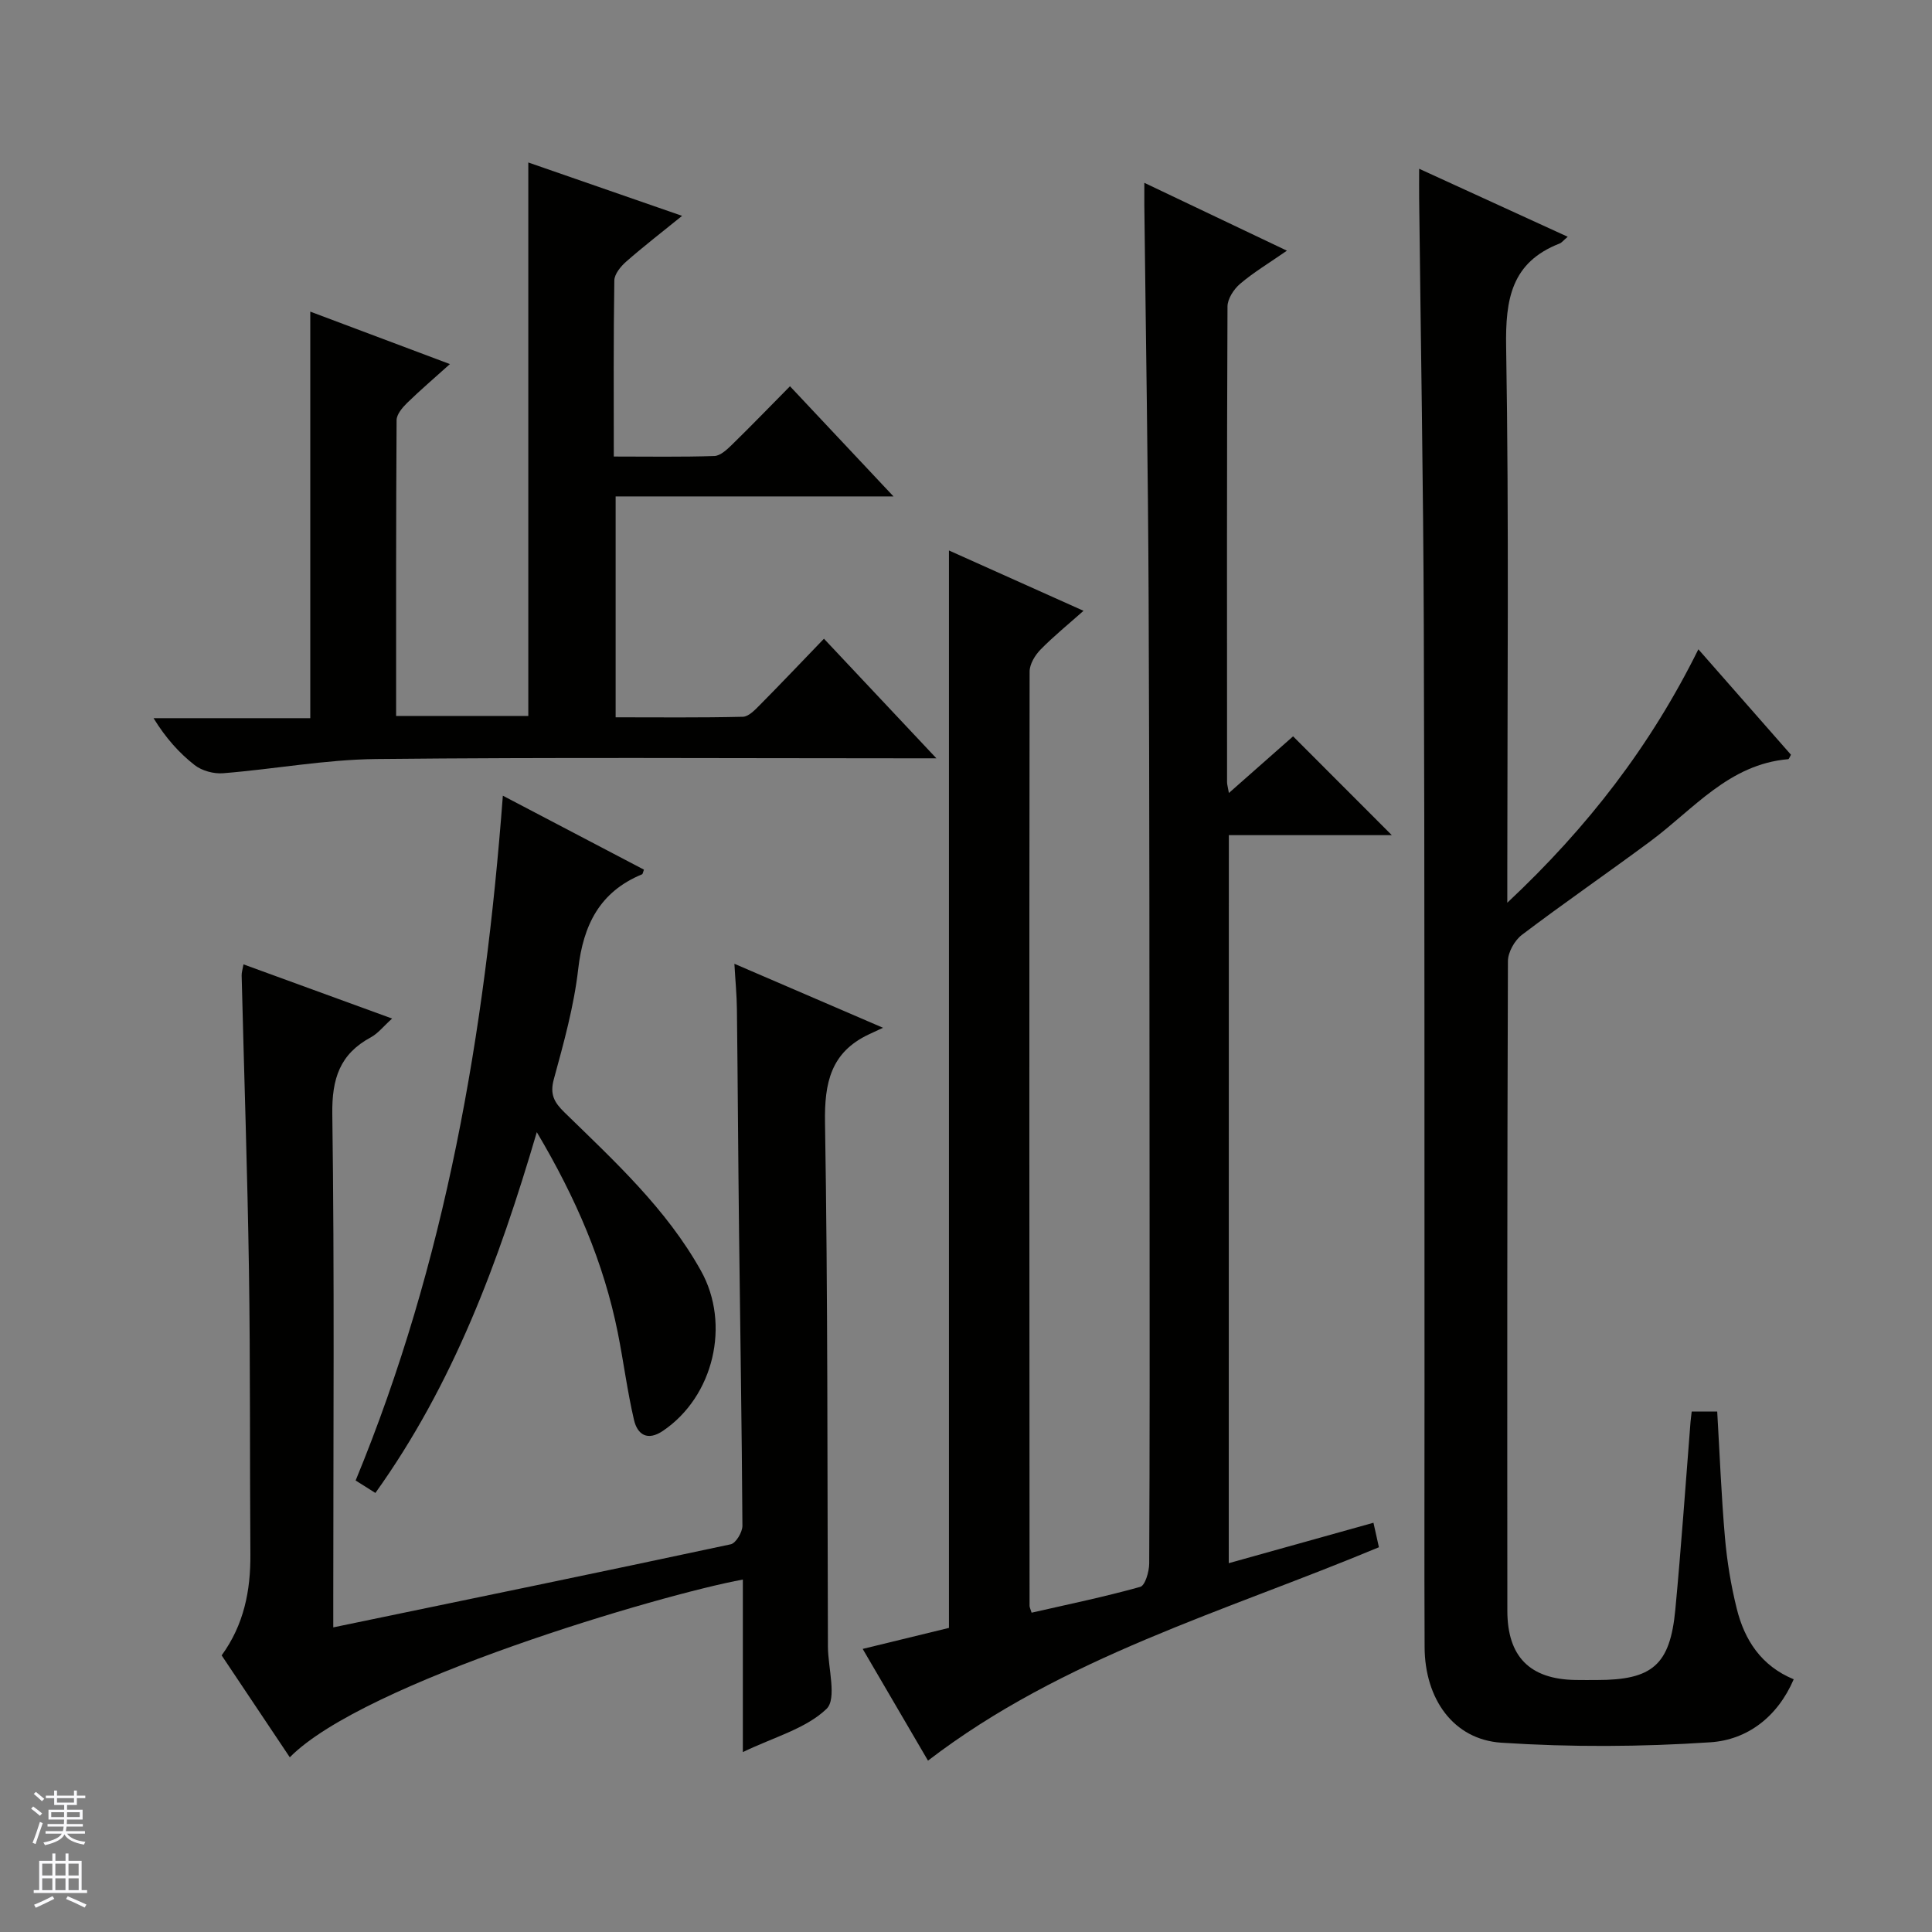 <svg enable-background="new 0 0 400 400" viewBox="0 0 400 400" xmlns="http://www.w3.org/2000/svg"><rect x="0" y="0" width="400" height="400" fill="#808080" stroke="none"/><g fill="#010100"><path d="m254.4 323.64c9.98-2.79 19.82-5.53 29.96-8.37.46 2.06.77 3.48 1.13 5.07-31.85 13.31-65.41 22.73-93.36 44.18-4.27-7.31-8.79-15.03-13.52-23.13 6.39-1.55 12.27-2.99 17.86-4.35 0-74.46 0-148.53 0-223.07 9.07 4.07 18.12 8.13 27.86 12.49-3.18 2.83-6.2 5.27-8.9 8.03-1.14 1.17-2.26 3.01-2.26 4.55-.09 64.48-.05 128.95-.01 193.43 0 .32.18.63.42 1.42 7.49-1.71 15.07-3.27 22.5-5.35 1.01-.28 1.84-3.15 1.85-4.82.12-24.66.1-49.32.08-73.97-.04-41.98-.01-83.97-.2-125.95-.12-27.14-.58-54.27-.89-81.41-.01-1.29 0-2.58 0-4.54 9.89 4.71 19.26 9.17 29.52 14.05-3.67 2.55-6.88 4.47-9.69 6.86-1.3 1.11-2.61 3.11-2.61 4.71-.15 32.82-.1 65.64-.09 98.47 0 .47.15.94.38 2.24 4.86-4.29 9.37-8.27 13.29-11.73 6.94 6.94 13.69 13.7 20.44 20.46-10.86 0-22.1 0-33.74 0-.02 50.27-.02 100.15-.02 150.73z"/><path d="m350.25 292.25h5.28c.52 8.84.85 17.46 1.6 26.05.43 4.95 1.24 9.91 2.44 14.73 1.61 6.52 5.07 11.87 11.8 14.65-3.37 7.84-9.66 12.54-17.24 13.04-14.37.96-28.9 1.03-43.27.09-9.96-.65-15.87-9.09-15.91-19.79-.08-17.83-.01-35.66-.02-53.5-.03-52.66.04-105.33-.15-157.99-.1-29.48-.63-58.95-.96-88.43-.02-1.78 0-3.56 0-6.16 10.6 4.85 20.47 9.38 30.76 14.08-.92.78-1.24 1.22-1.66 1.39-10.02 3.9-11.26 11.54-11.09 21.42.6 36.15.24 72.33.24 108.49v6.58c16.73-15.68 29.67-32.5 39.56-52.47 6.55 7.46 12.87 14.66 19.17 21.83-.26.44-.4.9-.57.92-12.27 1.04-19.58 10.35-28.52 16.98-8.81 6.54-17.86 12.76-26.6 19.38-1.52 1.15-2.91 3.61-2.91 5.47-.16 44.83-.15 89.66-.12 134.49.01 9.5 4.66 14.15 14.04 14.32 1.5.03 3 .01 4.5.01 11.5 0 15.16-3.12 16.24-14.6 1.22-12.91 2.11-25.85 3.14-38.78.05-.65.15-1.29.25-2.2z"/><path d="m45.89 342.73c4.63-6.37 6-13.41 5.95-20.91-.14-19.66 0-39.33-.3-58.99-.31-20.29-1.01-40.58-1.51-60.87-.02-.62.2-1.25.38-2.3 10.16 3.71 20.09 7.33 30.77 11.22-1.81 1.63-2.92 3.08-4.39 3.88-6.44 3.47-8.09 8.57-7.99 15.88.46 33.33.2 66.66.2 100v6.29c27.78-5.76 55.06-11.37 82.29-17.2 1.07-.23 2.43-2.52 2.42-3.84-.12-20.31-.46-40.62-.7-60.94-.18-15.33-.26-30.66-.44-45.99-.03-2.92-.32-5.85-.52-9.42 10.17 4.38 19.74 8.5 30.77 13.25-1.49.69-2.23 1.03-2.96 1.38-7.86 3.71-9.19 10.02-9.05 18.26.59 35.82.47 71.65.6 107.48v1c.03 4.43 1.9 10.79-.29 12.9-4.28 4.1-10.85 5.82-17.32 8.94 0-12.53 0-24.08 0-35.72-16.84 3.08-78.49 21.23-93.8 36.8-4.73-7.08-9.41-14.08-14.11-21.1z"/><path d="m193.87 157c-2.99 0-4.74 0-6.49 0-36.5 0-73-.23-109.5.15-10.57.11-21.11 2.1-31.69 2.94-1.94.16-4.4-.51-5.91-1.7-3.22-2.52-5.99-5.63-8.49-9.7h32.45c0-28.3 0-55.86 0-84.17 9.52 3.57 18.91 7.1 28.91 10.86-3.15 2.84-6.1 5.35-8.87 8.05-.98.96-2.17 2.37-2.17 3.57-.13 20.31-.1 40.62-.1 61.23h27.37c0-38.25 0-76.15 0-114.59 10.39 3.6 20.66 7.17 31.84 11.05-4.24 3.44-8.01 6.34-11.57 9.47-1.13.99-2.44 2.58-2.46 3.91-.19 11.96-.11 23.92-.11 36.45 7.24 0 14.04.12 20.82-.11 1.24-.04 2.6-1.32 3.63-2.32 3.93-3.84 7.75-7.79 12.03-12.12 7.04 7.49 13.89 14.79 21.43 22.81-19.7 0-38.42 0-57.53 0v45.73c8.78 0 17.56.1 26.34-.11 1.21-.03 2.53-1.44 3.55-2.47 4.33-4.37 8.57-8.84 13.24-13.69 7.73 8.24 15.06 16.03 23.28 24.76z"/><path d="m111.14 234.4c-7.95 27.02-17.29 52.16-33.42 74.7-1.32-.83-2.51-1.58-4.09-2.58 18.65-45.21 26.77-92.62 30.48-141.78 9.98 5.23 19.59 10.27 29.21 15.31-.19.49-.23.9-.4.97-8.76 3.62-12.16 10.49-13.21 19.62-.88 7.7-3 15.31-5.05 22.82-.86 3.15.11 4.8 2.21 6.85 10.36 10.11 21.08 19.93 28.26 32.8 6.17 11.05 2.64 26.02-7.87 33.13-3.21 2.17-5.29.79-6-2.27-1.39-5.97-2.16-12.07-3.36-18.09-2.91-14.47-8.65-27.82-16.76-41.48z"/></g><path d="m6.45 374.46.42-.45c.65.47 1.27.95 1.85 1.44l-.45.49c-.66-.56-1.26-1.06-1.83-1.48m.93 7.33-.63-.26c.55-1.36 1.05-2.8 1.52-4.33.19.1.38.19.59.27-.46 1.29-.95 2.73-1.48 4.32m-.38-10.38.44-.42c.43.34 1.01.82 1.74 1.44l-.49.49c-.53-.51-1.09-1.01-1.69-1.51m2.5.35h1.72v-1.04h.59v1.04h3.52v-1.04h.59v1.04h1.75v.53h-1.75v1.42h-2.03v.97h3.22v2.03h-3.24c0 .35-.01.66-.03.93h3.32v.53h-3.37c-.03.27-.08.58-.15.94h3.96v.53h-3.71c.67.92 1.93 1.48 3.79 1.68-.13.24-.23.44-.29.59-2.13-.38-3.48-1.08-4.04-2.12-.43.97-1.77 1.72-4.03 2.23-.09-.19-.2-.37-.33-.55 2.1-.42 3.37-1.03 3.81-1.83h-3.36v-.53h3.58c.08-.29.13-.61.16-.94h-3.33v-.53h3.39c.02-.27.04-.58.04-.93h-3.23v-2.03h3.25v-.97h-2.07v-1.42h-1.73zm1.12 3.44v1h2.65c.01-.3.02-.44.01-.4v-.25-.35zm1.19-2h3.52v-.91h-3.52zm4.71 2h-2.63v.59c0 .15-.01.28-.01.4h2.64z" fill="#fafafc"/><path d="m13.55 383.74h.63v1.52h2.72v6.07h1.13v.6h-11.05v-.6h1.13v-6.07h2.73v-1.52h.63v1.52h2.1v-1.52zm-2.68 8.83.38.56c-1.24.63-2.53 1.25-3.85 1.85-.1-.21-.21-.42-.34-.63 1.36-.55 2.63-1.15 3.81-1.78m-2.13-4.27h2.1v-2.45h-2.1zm0 3.04h2.1v-2.46h-2.1zm2.72-3.04h2.1v-2.45h-2.1zm0 3.04h2.1v-2.46h-2.1zm6.07 3.6c-1.41-.71-2.7-1.3-3.86-1.78l.35-.56c1.45.62 2.75 1.19 3.88 1.72zm-1.25-9.09h-2.1v2.45h2.1zm-2.09 5.49h2.1v-2.46h-2.1z" fill="#fafafc"/></svg>